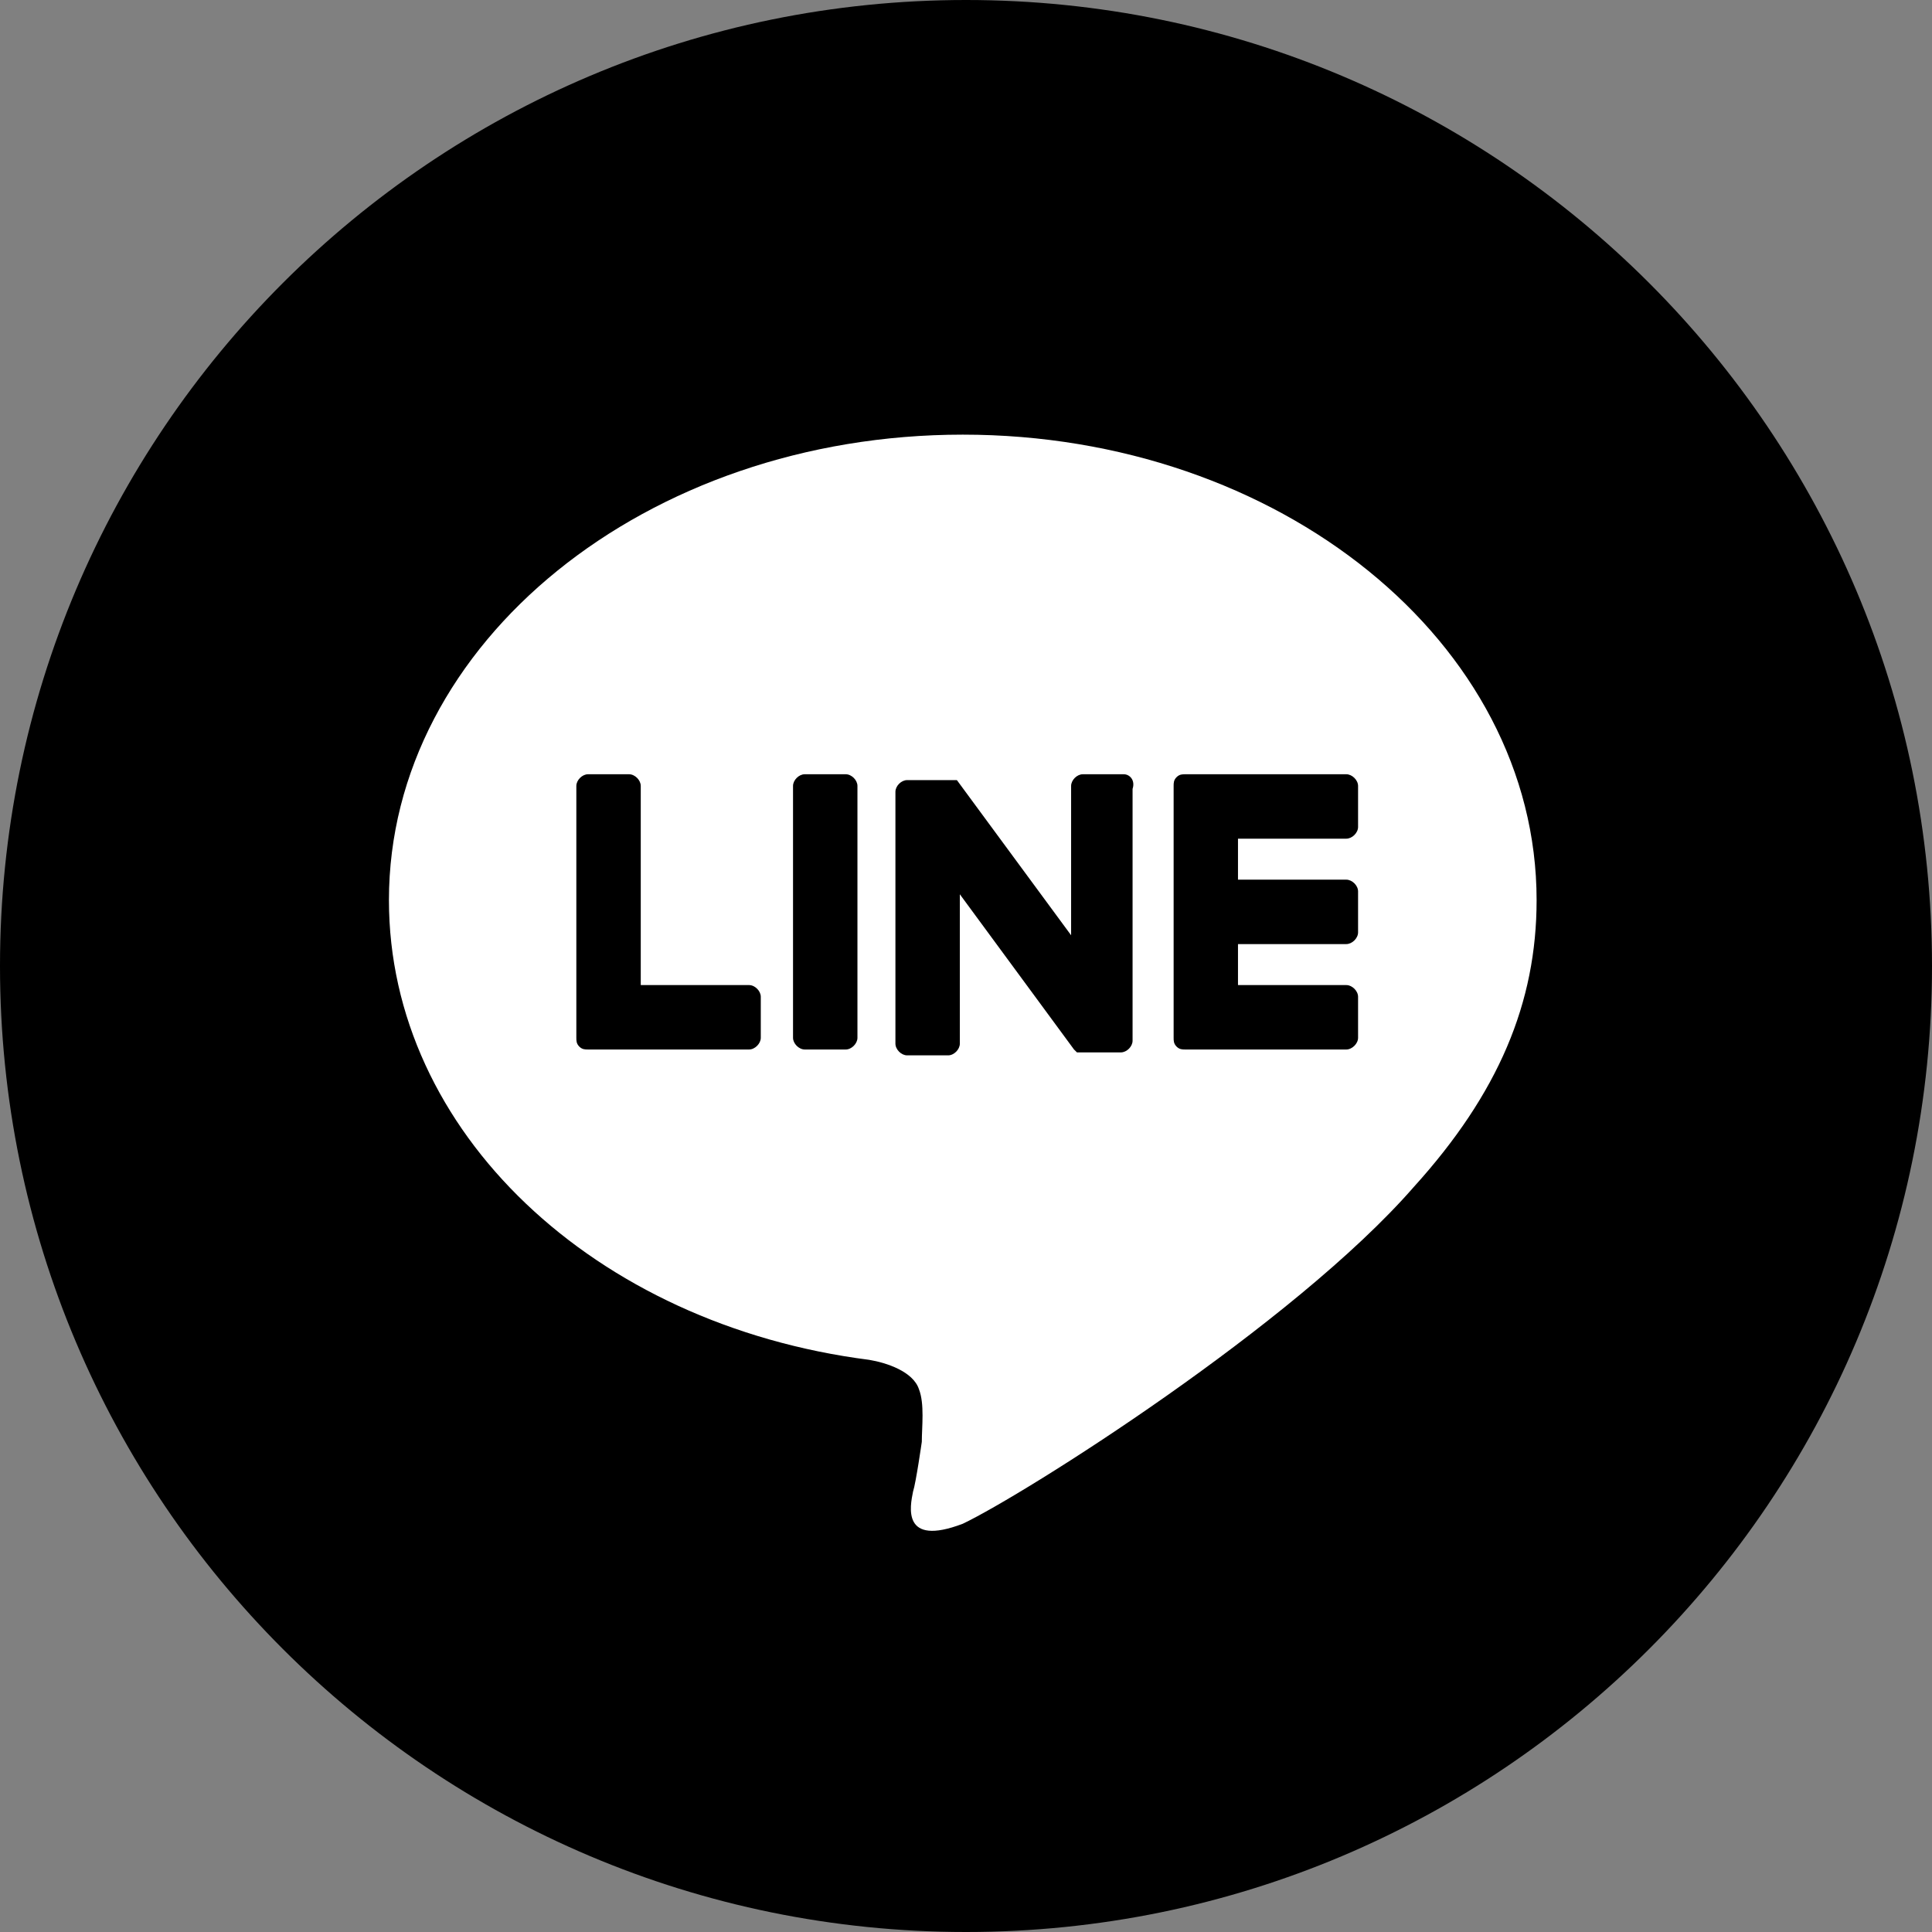<svg width="32" height="32" viewBox="0 0 32 32" fill="none" xmlns="http://www.w3.org/2000/svg">
<rect x="0" y="0" width="32" height="32" fill="#808080" stroke="none"/>
<g clip-path="url(#clip0_1929_3023)">
<path d="M16 32C24.837 32 32 24.837 32 16C32 7.163 24.837 0 16 0C7.163 0 0 7.163 0 16C0 24.837 7.163 32 16 32Z" fill="#00B900" style="fill:#00B900;fill:color(display-p3 0 0.726 0);fill-opacity:1;"/>
<path d="M25.451 14.909C25.451 10.642 21.184 7.199 15.947 7.199C10.71 7.199 6.442 10.642 6.442 14.909C6.442 18.74 9.837 21.941 14.395 22.523C14.686 22.571 15.123 22.717 15.22 23.008C15.316 23.25 15.268 23.638 15.268 23.881C15.268 23.881 15.171 24.559 15.123 24.705C15.074 24.948 14.929 25.626 15.947 25.238C16.965 24.753 21.427 21.941 23.415 19.662C24.821 18.11 25.451 16.607 25.451 14.909Z" fill="white" style="fill:white;fill-opacity:1;"/>
<path d="M14.008 12.824H13.329C13.232 12.824 13.135 12.921 13.135 13.018V17.189C13.135 17.285 13.232 17.383 13.329 17.383H14.008C14.105 17.383 14.202 17.285 14.202 17.189V13.018C14.202 12.921 14.105 12.824 14.008 12.824Z" fill="#00B900" style="fill:#00B900;fill:color(display-p3 0 0.726 0);fill-opacity:1;"/>
<path d="M18.613 12.824H17.935C17.838 12.824 17.741 12.921 17.741 13.018V15.491L15.849 12.921H15.025C14.928 12.921 14.831 13.018 14.831 13.115V17.285C14.831 17.383 14.928 17.48 15.025 17.48H15.704C15.801 17.48 15.898 17.383 15.898 17.285V14.812L17.789 17.383L17.838 17.431H17.886H18.565C18.662 17.431 18.759 17.334 18.759 17.237V13.067C18.807 12.921 18.71 12.824 18.613 12.824Z" fill="#00B900" style="fill:#00B900;fill:color(display-p3 0 0.726 0);fill-opacity:1;"/>
<path d="M12.407 16.316H10.613V13.018C10.613 12.921 10.516 12.824 10.419 12.824H9.74C9.643 12.824 9.546 12.921 9.546 13.018V17.189C9.546 17.237 9.546 17.285 9.594 17.334C9.643 17.383 9.691 17.383 9.74 17.383H12.407C12.504 17.383 12.601 17.285 12.601 17.189V16.51C12.601 16.413 12.504 16.316 12.407 16.316Z" fill="#00B900" style="fill:#00B900;fill:color(display-p3 0 0.726 0);fill-opacity:1;"/>
<path d="M22.299 13.891C22.396 13.891 22.494 13.794 22.494 13.697V13.018C22.494 12.921 22.396 12.824 22.299 12.824H19.632C19.584 12.824 19.535 12.824 19.487 12.873C19.439 12.921 19.439 12.97 19.439 13.018V17.189C19.439 17.237 19.439 17.285 19.487 17.334C19.535 17.383 19.584 17.383 19.632 17.383H22.299C22.396 17.383 22.494 17.285 22.494 17.189V16.51C22.494 16.413 22.396 16.316 22.299 16.316H20.505V15.637H22.299C22.396 15.637 22.494 15.54 22.494 15.443V14.764C22.494 14.667 22.396 14.57 22.299 14.57H20.505V13.891H22.299Z" fill="#00B900" style="fill:#00B900;fill:color(display-p3 0 0.726 0);fill-opacity:1;"/>
</g>
<defs>
<clipPath id="clip0_1929_3023">
<rect width="32" height="32" fill="white" style="fill:white;fill-opacity:1;"/>
</clipPath>
</defs>
</svg>
